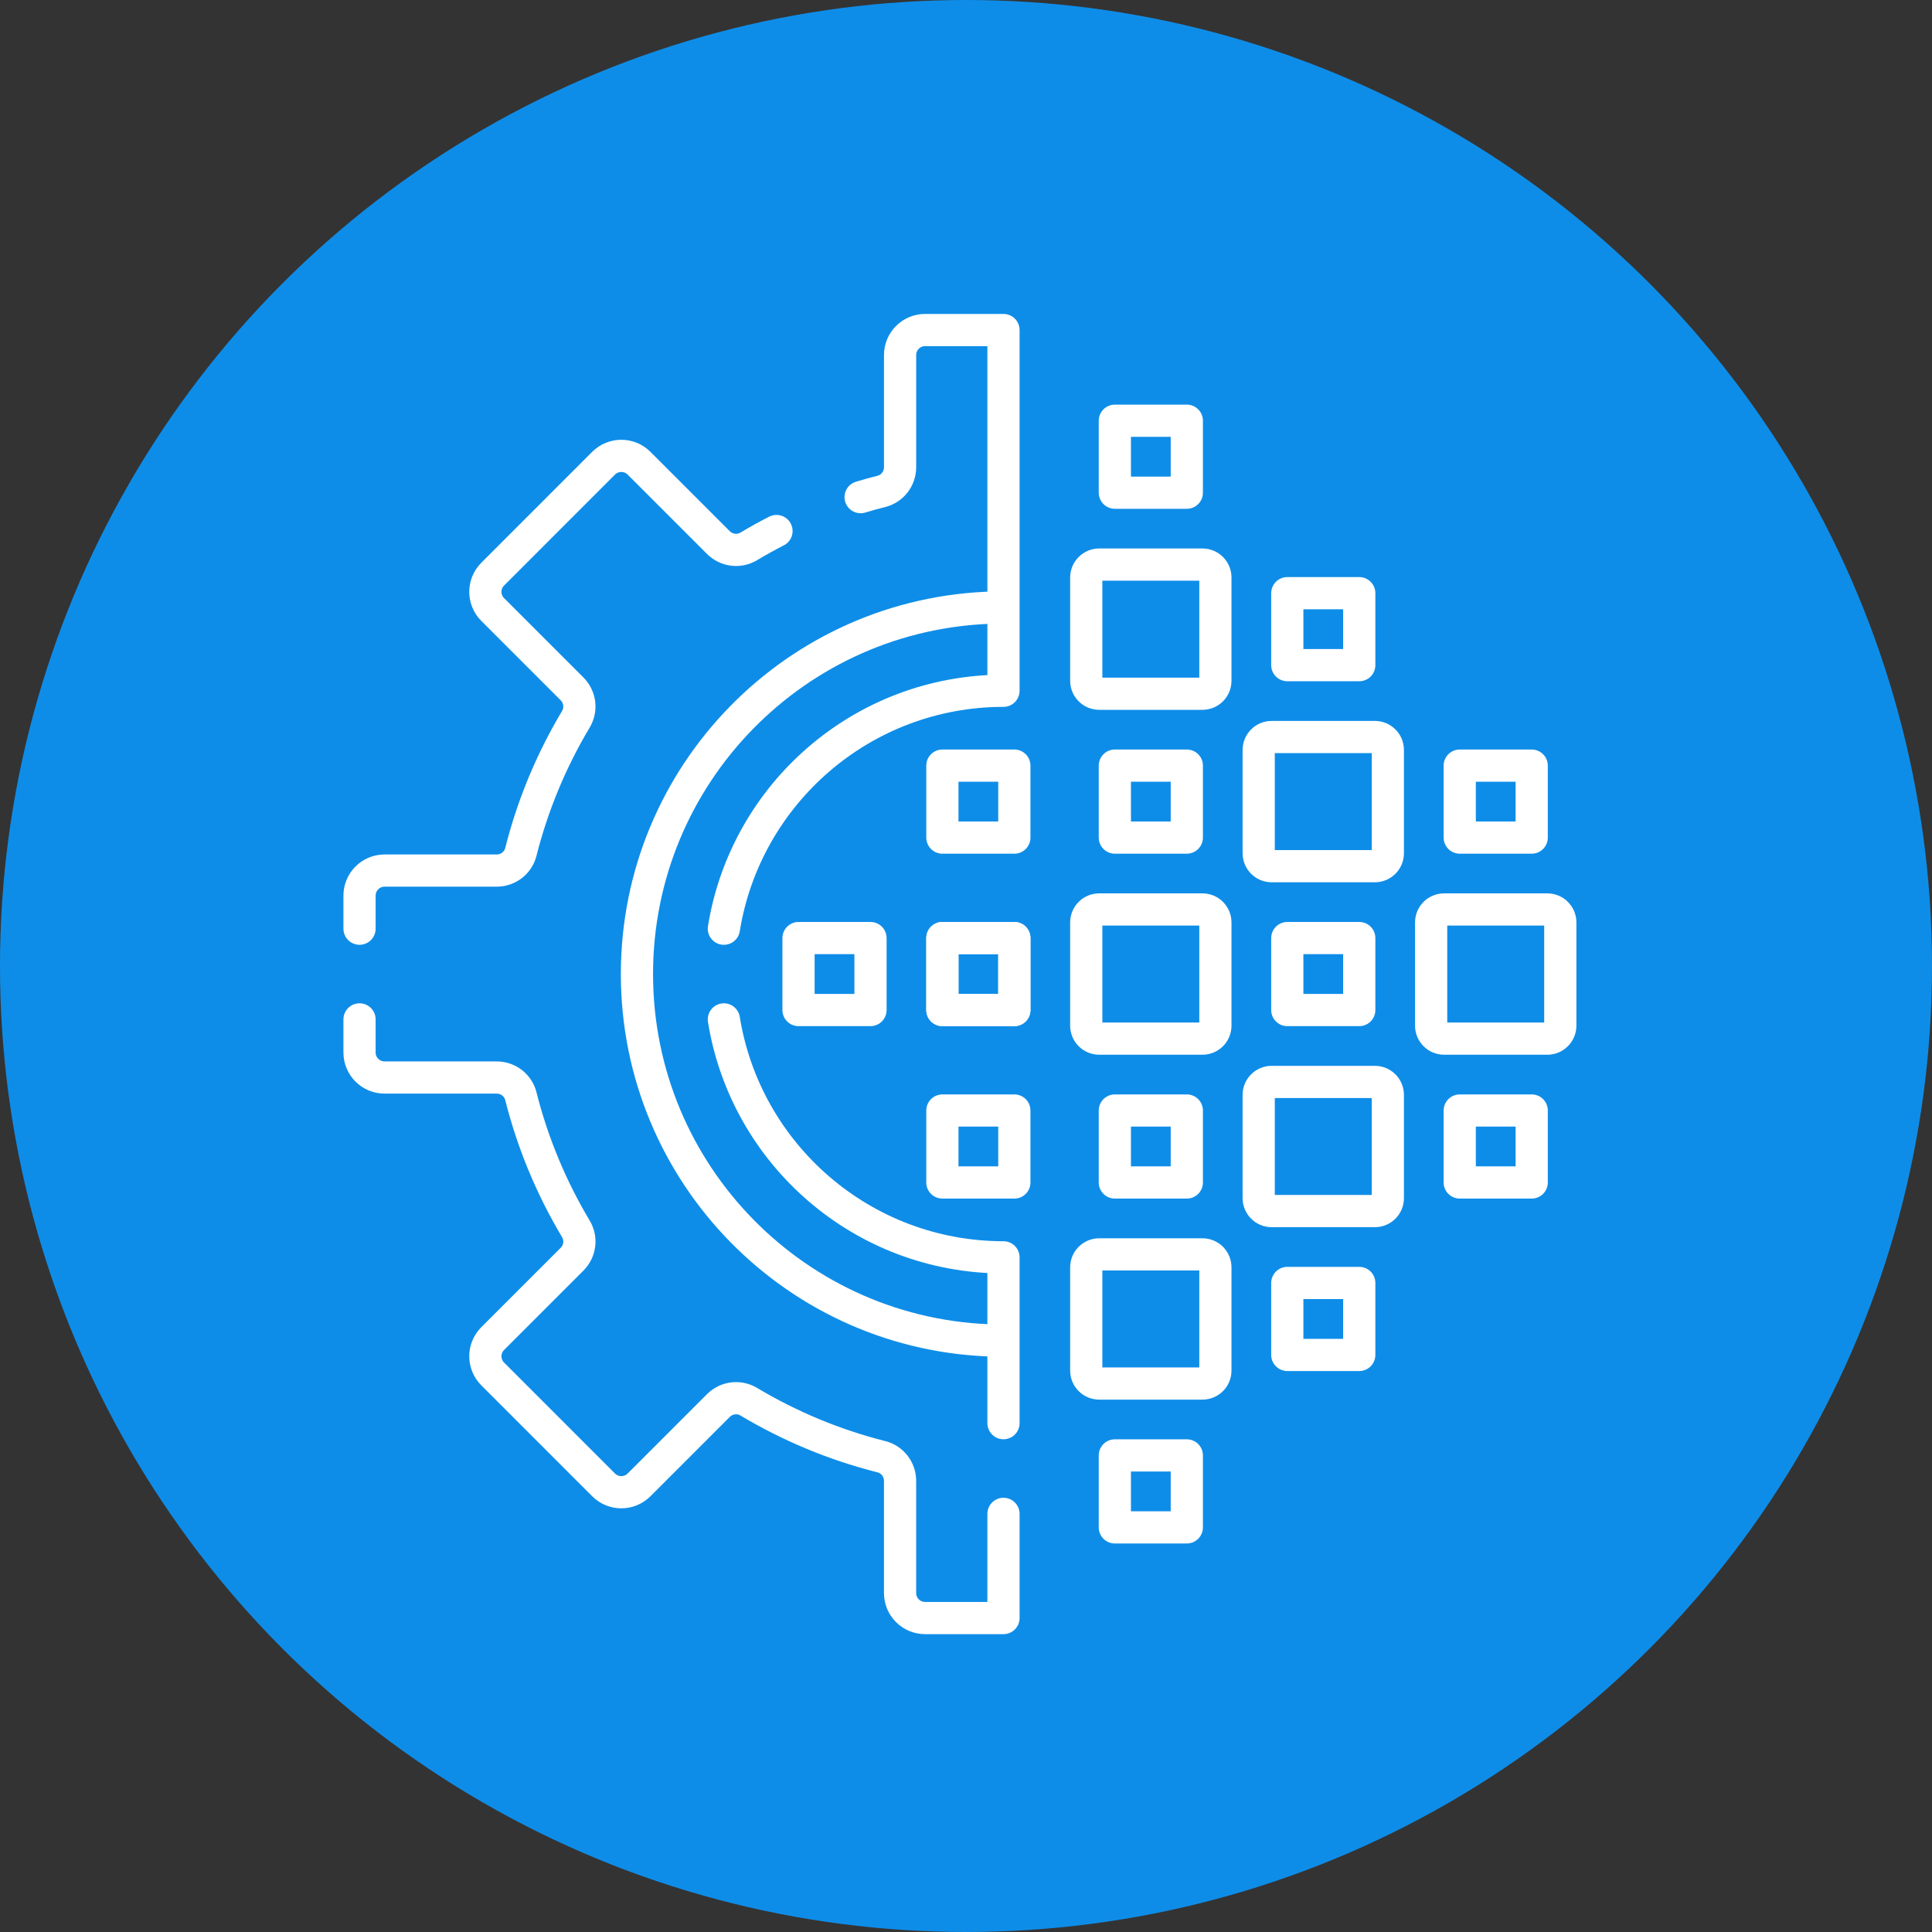 <svg width="120" height="120" viewBox="0 0 120 120" fill="none" xmlns="http://www.w3.org/2000/svg">
<rect x="0" y="0" width="120" height="120" fill="#333333" stroke="none"/>
<circle cx="60" cy="60" r="60" fill="#0E8DE8"/>
<path d="M61.789 37.736C49.464 38.024 39.562 48.105 39.562 60.5C39.562 72.94 49.538 83.051 61.927 83.266" stroke="white" stroke-width="2" stroke-miterlimit="10" stroke-linecap="round" stroke-linejoin="round"/>
<path d="M44.961 63.317C46.309 71.695 53.572 78.094 62.328 78.095V88.395" stroke="white" stroke-width="2" stroke-miterlimit="10" stroke-linecap="round" stroke-linejoin="round"/>
<path d="M62.328 94.029V100.5H57.459C56.601 100.5 55.905 99.805 55.905 98.947V91.98C55.905 91.275 55.431 90.654 54.746 90.48C51.809 89.739 49.038 88.576 46.503 87.061C45.897 86.699 45.121 86.8 44.62 87.301L39.691 92.23C39.084 92.836 38.099 92.836 37.492 92.23L30.602 85.339C29.995 84.732 29.995 83.748 30.602 83.141L35.532 78.211C36.031 77.712 36.134 76.935 35.77 76.328C34.255 73.793 33.093 71.024 32.351 68.086C32.179 67.402 31.556 66.927 30.851 66.927H23.886C23.028 66.927 22.331 66.23 22.331 65.372V63.317" stroke="white" stroke-width="2" stroke-miterlimit="10" stroke-linecap="round" stroke-linejoin="round"/>
<path d="M44.961 57.683C46.309 49.305 53.572 42.906 62.328 42.905V20.5H57.459C56.601 20.5 55.906 21.195 55.906 22.053V29.02C55.906 29.725 55.431 30.346 54.746 30.52C54.312 30.63 53.88 30.749 53.454 30.878" stroke="white" stroke-width="2" stroke-miterlimit="10" stroke-linecap="round" stroke-linejoin="round"/>
<path d="M22.331 57.683V55.628C22.331 54.768 23.028 54.073 23.886 54.073H30.851C31.556 54.073 32.179 53.598 32.351 52.914C33.093 49.976 34.255 47.208 35.77 44.672C36.134 44.065 36.031 43.288 35.532 42.789L30.602 37.859C29.995 37.252 29.995 36.268 30.602 35.661L37.492 28.77C38.099 28.164 39.084 28.164 39.691 28.77L44.62 33.699C45.121 34.2 45.897 34.301 46.503 33.939C47.067 33.601 47.643 33.282 48.229 32.983" stroke="white" stroke-width="2" stroke-miterlimit="10" stroke-linecap="round" stroke-linejoin="round"/>
<path d="M74.686 35.067H68.274C67.829 35.067 67.469 35.427 67.469 35.872V42.283C67.469 42.728 67.829 43.088 68.274 43.088H74.686C75.13 43.088 75.49 42.728 75.49 42.283V35.872C75.49 35.427 75.13 35.067 74.686 35.067Z" stroke="white" stroke-width="2" stroke-miterlimit="10" stroke-linecap="round" stroke-linejoin="round"/>
<path d="M74.686 56.489H68.274C67.829 56.489 67.469 56.849 67.469 57.294V63.706C67.469 64.15 67.829 64.511 68.274 64.511H74.686C75.13 64.511 75.49 64.15 75.49 63.706V57.294C75.49 56.849 75.13 56.489 74.686 56.489Z" stroke="white" stroke-width="2" stroke-miterlimit="10" stroke-linecap="round" stroke-linejoin="round"/>
<path d="M96.108 56.489H89.696C89.251 56.489 88.891 56.849 88.891 57.294V63.706C88.891 64.15 89.251 64.511 89.696 64.511H96.108C96.552 64.511 96.913 64.15 96.913 63.706V57.294C96.913 56.849 96.552 56.489 96.108 56.489Z" stroke="white" stroke-width="2" stroke-miterlimit="10" stroke-linecap="round" stroke-linejoin="round"/>
<path d="M85.396 45.778H78.984C78.54 45.778 78.18 46.138 78.18 46.583V52.995C78.18 53.439 78.54 53.8 78.984 53.8H85.396C85.841 53.8 86.201 53.439 86.201 52.995V46.583C86.201 46.138 85.841 45.778 85.396 45.778Z" stroke="white" stroke-width="2" stroke-miterlimit="10" stroke-linecap="round" stroke-linejoin="round"/>
<path d="M74.686 77.912H68.274C67.829 77.912 67.469 78.272 67.469 78.716V85.128C67.469 85.573 67.829 85.933 68.274 85.933H74.686C75.13 85.933 75.49 85.573 75.49 85.128V78.716C75.49 78.272 75.13 77.912 74.686 77.912Z" stroke="white" stroke-width="2" stroke-miterlimit="10" stroke-linecap="round" stroke-linejoin="round"/>
<path d="M85.396 67.201H78.984C78.54 67.201 78.18 67.561 78.18 68.005V74.417C78.18 74.862 78.54 75.222 78.984 75.222H85.396C85.841 75.222 86.201 74.862 86.201 74.417V68.005C86.201 67.561 85.841 67.201 85.396 67.201Z" stroke="white" stroke-width="2" stroke-miterlimit="10" stroke-linecap="round" stroke-linejoin="round"/>
<path d="M73.715 68.976H69.245V73.446H73.715V68.976Z" stroke="white" stroke-width="2" stroke-miterlimit="10" stroke-linecap="round" stroke-linejoin="round"/>
<path d="M73.715 90.398H69.245V94.868H73.715V90.398Z" stroke="white" stroke-width="2" stroke-miterlimit="10" stroke-linecap="round" stroke-linejoin="round"/>
<path d="M84.426 79.687H79.956V84.157H84.426V79.687Z" stroke="white" stroke-width="2" stroke-miterlimit="10" stroke-linecap="round" stroke-linejoin="round"/>
<path d="M95.137 68.976H90.667V73.446H95.137V68.976Z" stroke="white" stroke-width="2" stroke-miterlimit="10" stroke-linecap="round" stroke-linejoin="round"/>
<path d="M73.715 47.554H69.245V52.024H73.715V47.554Z" stroke="white" stroke-width="2" stroke-miterlimit="10" stroke-linecap="round" stroke-linejoin="round"/>
<path d="M73.715 26.132H69.245V30.602H73.715V26.132Z" stroke="white" stroke-width="2" stroke-miterlimit="10" stroke-linecap="round" stroke-linejoin="round"/>
<path d="M95.137 47.554H90.667V52.024H95.137V47.554Z" stroke="white" stroke-width="2" stroke-miterlimit="10" stroke-linecap="round" stroke-linejoin="round"/>
<path d="M84.426 58.265H79.956V62.735H84.426V58.265Z" stroke="white" stroke-width="2" stroke-miterlimit="10" stroke-linecap="round" stroke-linejoin="round"/>
<path d="M84.426 36.843H79.956V41.313H84.426V36.843Z" stroke="white" stroke-width="2" stroke-miterlimit="10" stroke-linecap="round" stroke-linejoin="round"/>
<path d="M58.533 58.265V62.735H63.003V58.265H58.533Z" stroke="white" stroke-width="2" stroke-miterlimit="10" stroke-linecap="round" stroke-linejoin="round"/>
<path d="M58.533 58.265V62.735H63.003V58.265H58.533Z" stroke="white" stroke-width="2" stroke-miterlimit="10" stroke-linecap="round" stroke-linejoin="round"/>
<path d="M49.598 58.265V62.735H54.068V58.265H49.598Z" stroke="white" stroke-width="2" stroke-miterlimit="10" stroke-linecap="round" stroke-linejoin="round"/>
<path d="M58.533 47.554V52.024H63.003V47.554H58.533Z" stroke="white" stroke-width="2" stroke-miterlimit="10" stroke-linecap="round" stroke-linejoin="round"/>
<path d="M58.533 68.976V73.446H63.003V68.976H58.533Z" stroke="white" stroke-width="2" stroke-miterlimit="10" stroke-linecap="round" stroke-linejoin="round"/>
</svg>
